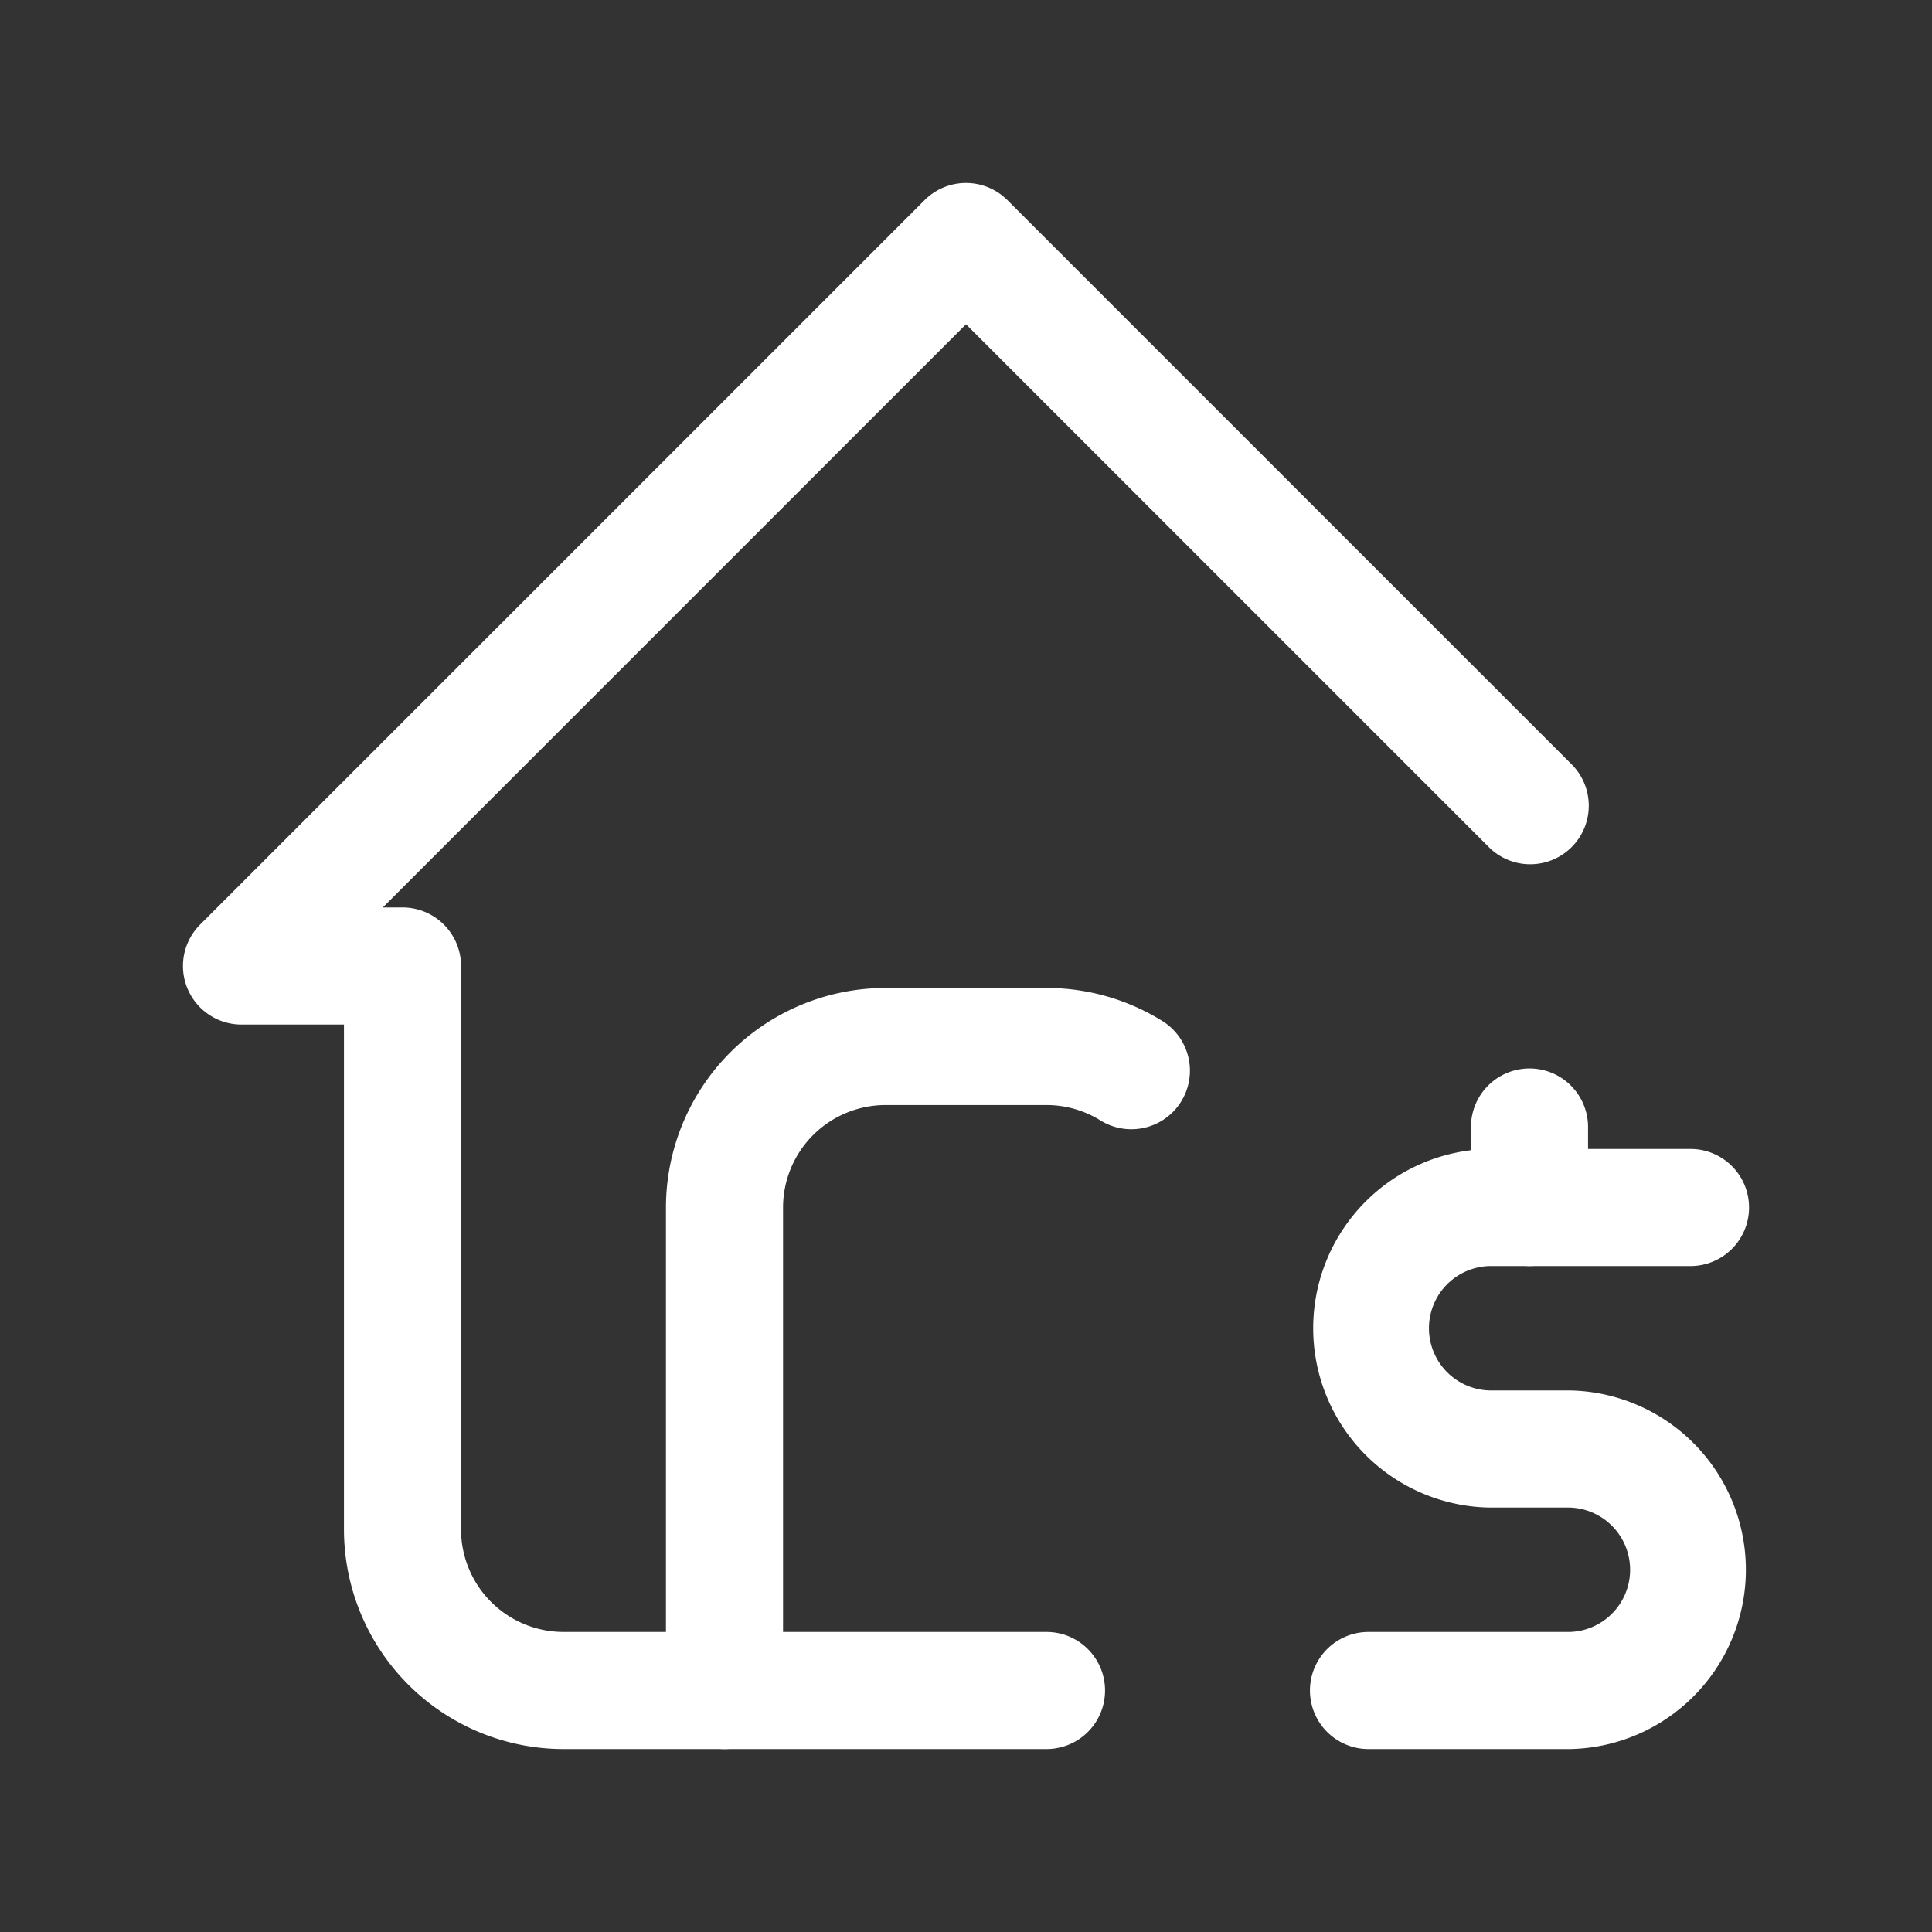 <?xml version="1.0" encoding="UTF-8"?>
<svg xmlns="http://www.w3.org/2000/svg" width="33" height="33" viewBox="0 0 33 33">
  <rect x="0" y="0" width="33" height="33" fill="#333333" stroke="none"/>
  <g transform="translate(23839 24089)">
    <path d="M0,0H33V33H0Z" transform="translate(-23839 -24089)" fill="none"></path>
    <path d="M16.75,28.75H8.5A3.754,3.754,0,0,1,4.75,25V16.375H3a1,1,0,0,1-.707-1.707L14.668,2.293a1,1,0,0,1,1.414,0l9.625,9.625a1,1,0,1,1-1.414,1.414L15.375,4.414,5.414,14.375H5.75a1,1,0,0,1,1,1V25A1.752,1.752,0,0,0,8.5,26.75h8.25a1,1,0,0,1,0,2Z" transform="translate(-23837.875 -24087.875)" fill="#fff"></path>
    <path d="M9,25a1,1,0,0,1-1-1V15.75A3.754,3.754,0,0,1,11.75,12H14.5a3.744,3.744,0,0,1,1.977.563,1,1,0,1,1-1.055,1.7A1.746,1.746,0,0,0,14.5,14H11.75A1.752,1.752,0,0,0,10,15.75V24A1,1,0,0,1,9,25Z" transform="translate(-23835.625 -24084.125)" fill="#fff"></path>
    <path d="M20.438,24.25H17a1,1,0,0,1,0-2h3.438a1.063,1.063,0,0,0,0-2.125H19.063a3.063,3.063,0,0,1,0-6.125H22.5a1,1,0,0,1,0,2H19.063a1.063,1.063,0,0,0,0,2.125h1.375a3.063,3.063,0,0,1,0,6.125Z" transform="translate(-23832.625 -24083.375)" fill="#fff"></path>
    <path d="M19,16.375a1,1,0,0,1-1-1V14a1,1,0,0,1,2,0v1.375A1,1,0,0,1,19,16.375Z" transform="translate(-23831.875 -24083.75)" fill="#fff"></path>
  </g>
</svg>
